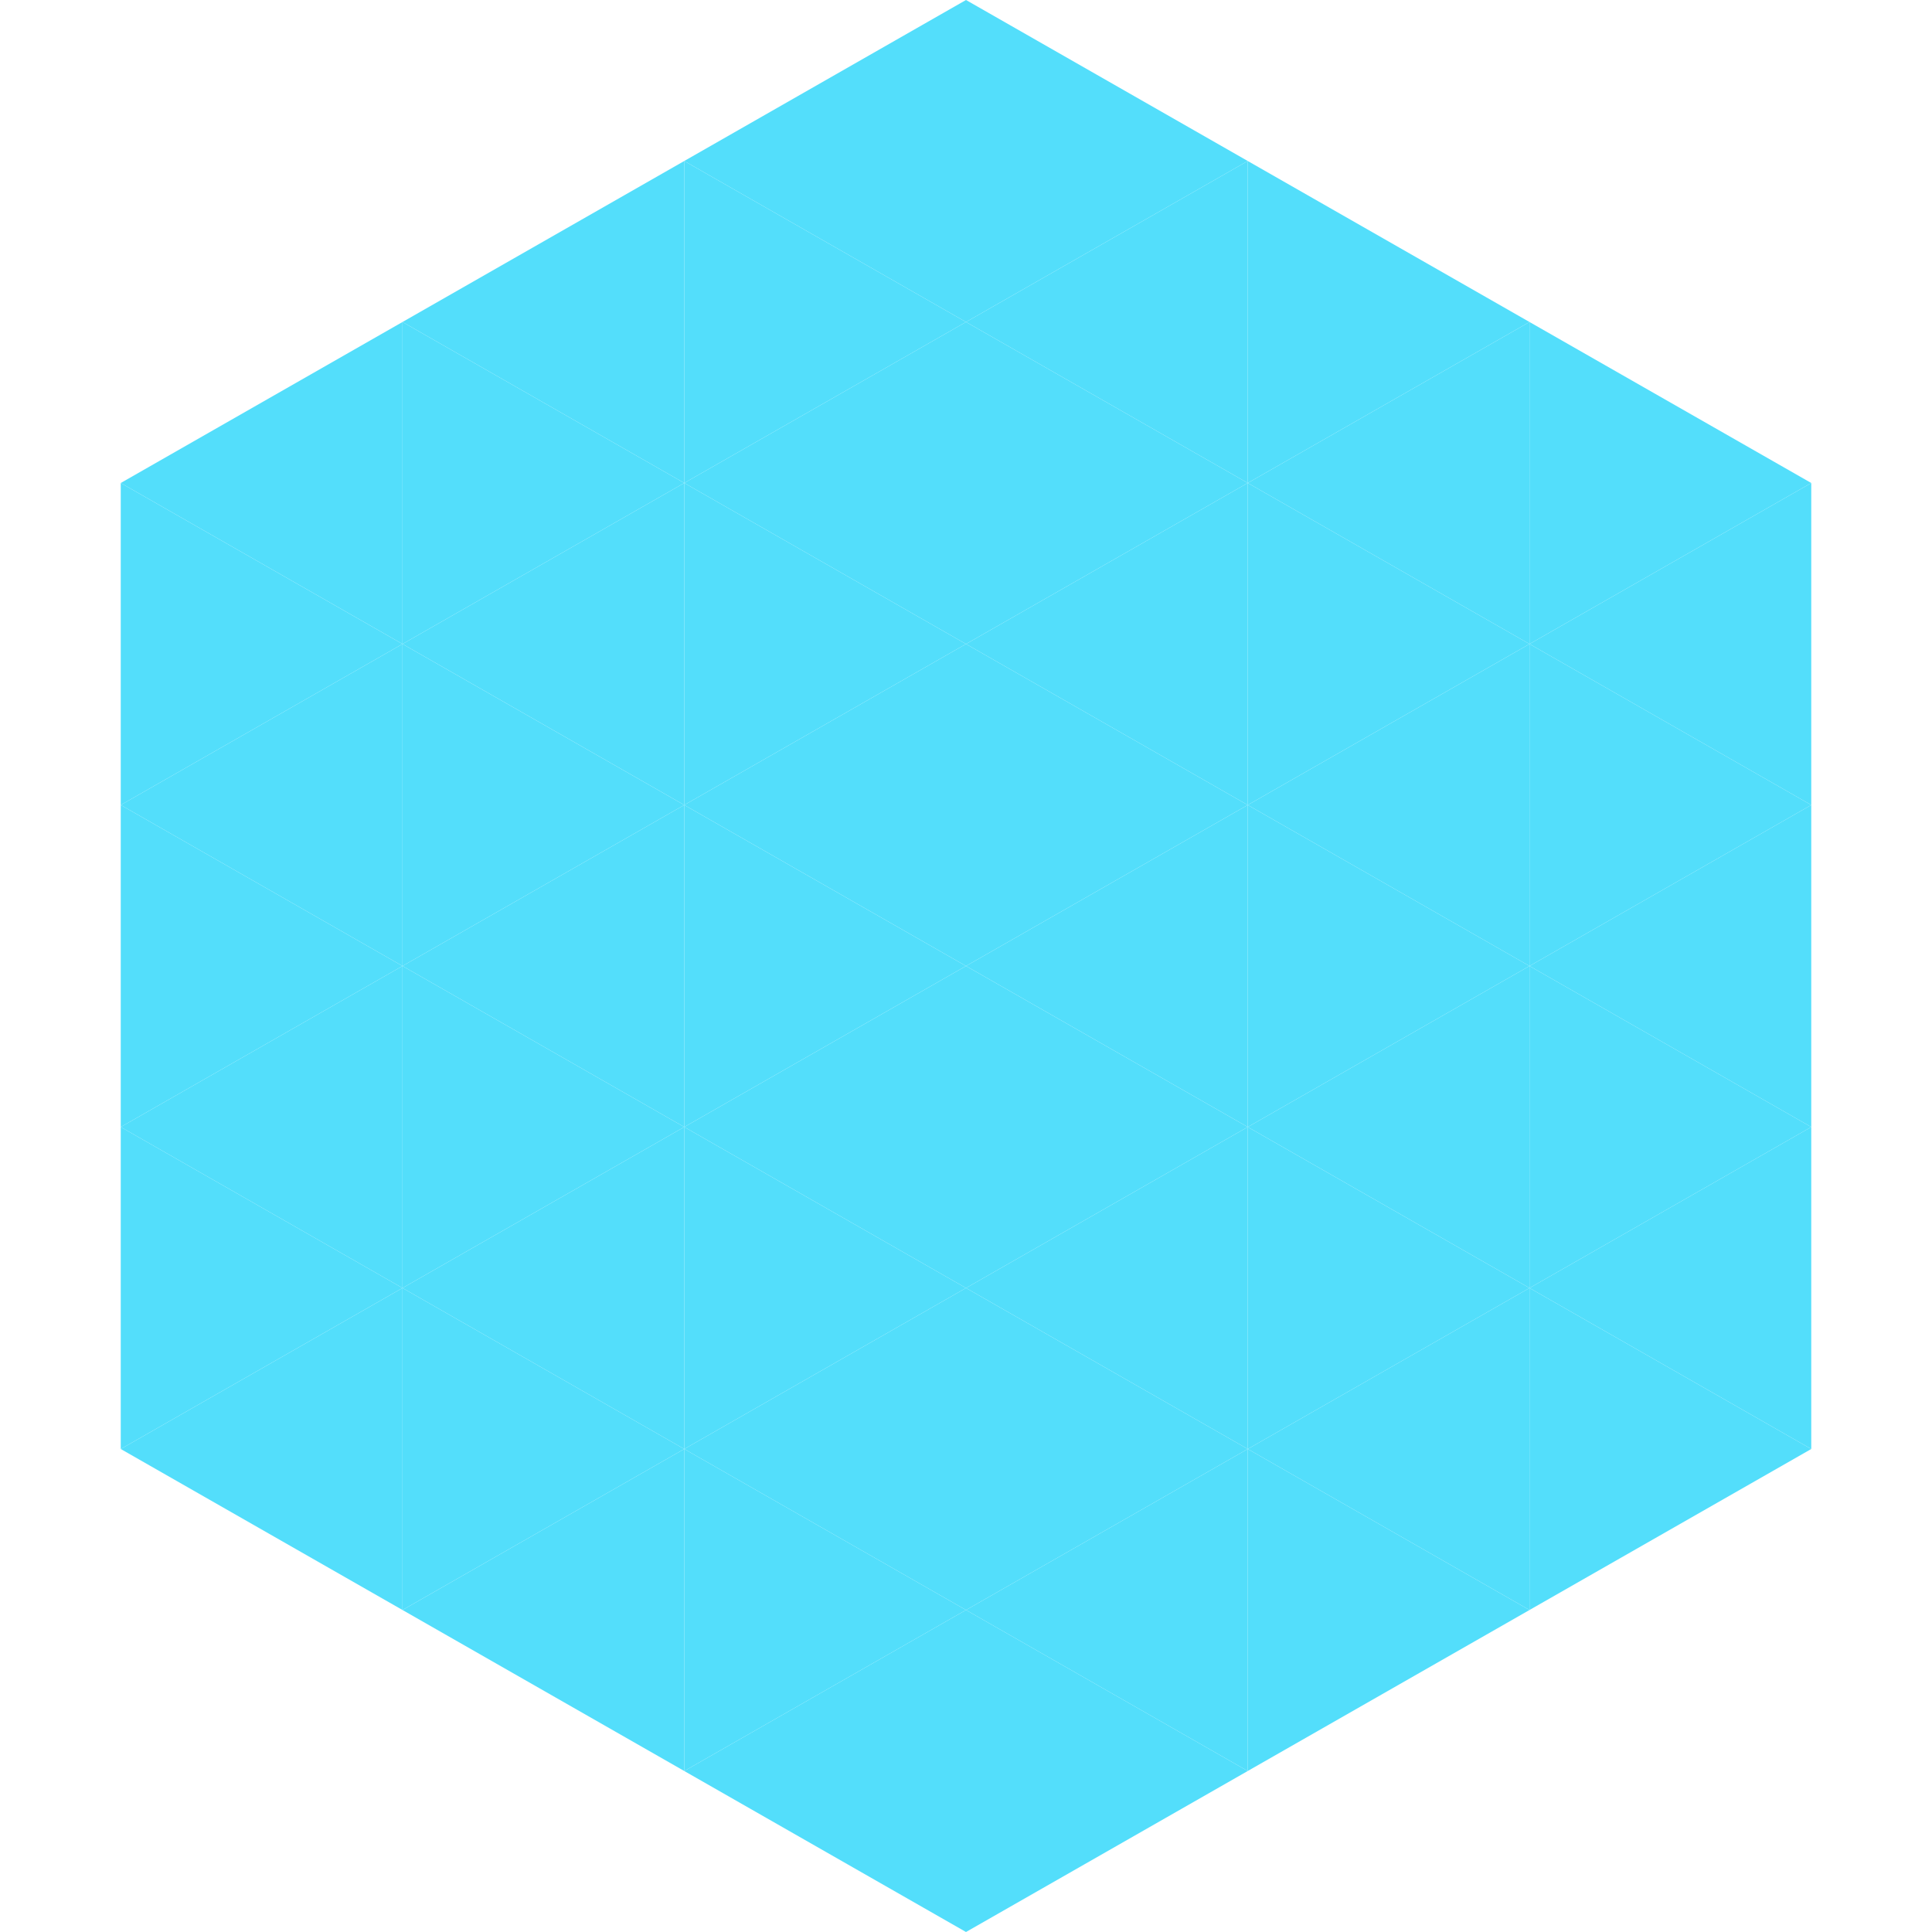 <?xml version="1.0"?>
<!-- Generated by SVGo -->
<svg width="240" height="240"
     xmlns="http://www.w3.org/2000/svg"
     xmlns:xlink="http://www.w3.org/1999/xlink">
<polygon points="50,40 15,60 50,80" style="fill:rgb(83,222,251)" />
<polygon points="190,40 225,60 190,80" style="fill:rgb(83,222,251)" />
<polygon points="15,60 50,80 15,100" style="fill:rgb(83,222,251)" />
<polygon points="225,60 190,80 225,100" style="fill:rgb(83,222,251)" />
<polygon points="50,80 15,100 50,120" style="fill:rgb(83,222,251)" />
<polygon points="190,80 225,100 190,120" style="fill:rgb(83,222,251)" />
<polygon points="15,100 50,120 15,140" style="fill:rgb(83,222,251)" />
<polygon points="225,100 190,120 225,140" style="fill:rgb(83,222,251)" />
<polygon points="50,120 15,140 50,160" style="fill:rgb(83,222,251)" />
<polygon points="190,120 225,140 190,160" style="fill:rgb(83,222,251)" />
<polygon points="15,140 50,160 15,180" style="fill:rgb(83,222,251)" />
<polygon points="225,140 190,160 225,180" style="fill:rgb(83,222,251)" />
<polygon points="50,160 15,180 50,200" style="fill:rgb(83,222,251)" />
<polygon points="190,160 225,180 190,200" style="fill:rgb(83,222,251)" />
<polygon points="15,180 50,200 15,220" style="fill:rgb(255,255,255); fill-opacity:0" />
<polygon points="225,180 190,200 225,220" style="fill:rgb(255,255,255); fill-opacity:0" />
<polygon points="50,0 85,20 50,40" style="fill:rgb(255,255,255); fill-opacity:0" />
<polygon points="190,0 155,20 190,40" style="fill:rgb(255,255,255); fill-opacity:0" />
<polygon points="85,20 50,40 85,60" style="fill:rgb(83,222,251)" />
<polygon points="155,20 190,40 155,60" style="fill:rgb(83,222,251)" />
<polygon points="50,40 85,60 50,80" style="fill:rgb(83,222,251)" />
<polygon points="190,40 155,60 190,80" style="fill:rgb(83,222,251)" />
<polygon points="85,60 50,80 85,100" style="fill:rgb(83,222,251)" />
<polygon points="155,60 190,80 155,100" style="fill:rgb(83,222,251)" />
<polygon points="50,80 85,100 50,120" style="fill:rgb(83,222,251)" />
<polygon points="190,80 155,100 190,120" style="fill:rgb(83,222,251)" />
<polygon points="85,100 50,120 85,140" style="fill:rgb(83,222,251)" />
<polygon points="155,100 190,120 155,140" style="fill:rgb(83,222,251)" />
<polygon points="50,120 85,140 50,160" style="fill:rgb(83,222,251)" />
<polygon points="190,120 155,140 190,160" style="fill:rgb(83,222,251)" />
<polygon points="85,140 50,160 85,180" style="fill:rgb(83,222,251)" />
<polygon points="155,140 190,160 155,180" style="fill:rgb(83,222,251)" />
<polygon points="50,160 85,180 50,200" style="fill:rgb(83,222,251)" />
<polygon points="190,160 155,180 190,200" style="fill:rgb(83,222,251)" />
<polygon points="85,180 50,200 85,220" style="fill:rgb(83,222,251)" />
<polygon points="155,180 190,200 155,220" style="fill:rgb(83,222,251)" />
<polygon points="120,0 85,20 120,40" style="fill:rgb(83,222,251)" />
<polygon points="120,0 155,20 120,40" style="fill:rgb(83,222,251)" />
<polygon points="85,20 120,40 85,60" style="fill:rgb(83,222,251)" />
<polygon points="155,20 120,40 155,60" style="fill:rgb(83,222,251)" />
<polygon points="120,40 85,60 120,80" style="fill:rgb(83,222,251)" />
<polygon points="120,40 155,60 120,80" style="fill:rgb(83,222,251)" />
<polygon points="85,60 120,80 85,100" style="fill:rgb(83,222,251)" />
<polygon points="155,60 120,80 155,100" style="fill:rgb(83,222,251)" />
<polygon points="120,80 85,100 120,120" style="fill:rgb(83,222,251)" />
<polygon points="120,80 155,100 120,120" style="fill:rgb(83,222,251)" />
<polygon points="85,100 120,120 85,140" style="fill:rgb(83,222,251)" />
<polygon points="155,100 120,120 155,140" style="fill:rgb(83,222,251)" />
<polygon points="120,120 85,140 120,160" style="fill:rgb(83,222,251)" />
<polygon points="120,120 155,140 120,160" style="fill:rgb(83,222,251)" />
<polygon points="85,140 120,160 85,180" style="fill:rgb(83,222,251)" />
<polygon points="155,140 120,160 155,180" style="fill:rgb(83,222,251)" />
<polygon points="120,160 85,180 120,200" style="fill:rgb(83,222,251)" />
<polygon points="120,160 155,180 120,200" style="fill:rgb(83,222,251)" />
<polygon points="85,180 120,200 85,220" style="fill:rgb(83,222,251)" />
<polygon points="155,180 120,200 155,220" style="fill:rgb(83,222,251)" />
<polygon points="120,200 85,220 120,240" style="fill:rgb(83,222,251)" />
<polygon points="120,200 155,220 120,240" style="fill:rgb(83,222,251)" />
<polygon points="85,220 120,240 85,260" style="fill:rgb(255,255,255); fill-opacity:0" />
<polygon points="155,220 120,240 155,260" style="fill:rgb(255,255,255); fill-opacity:0" />
</svg>
